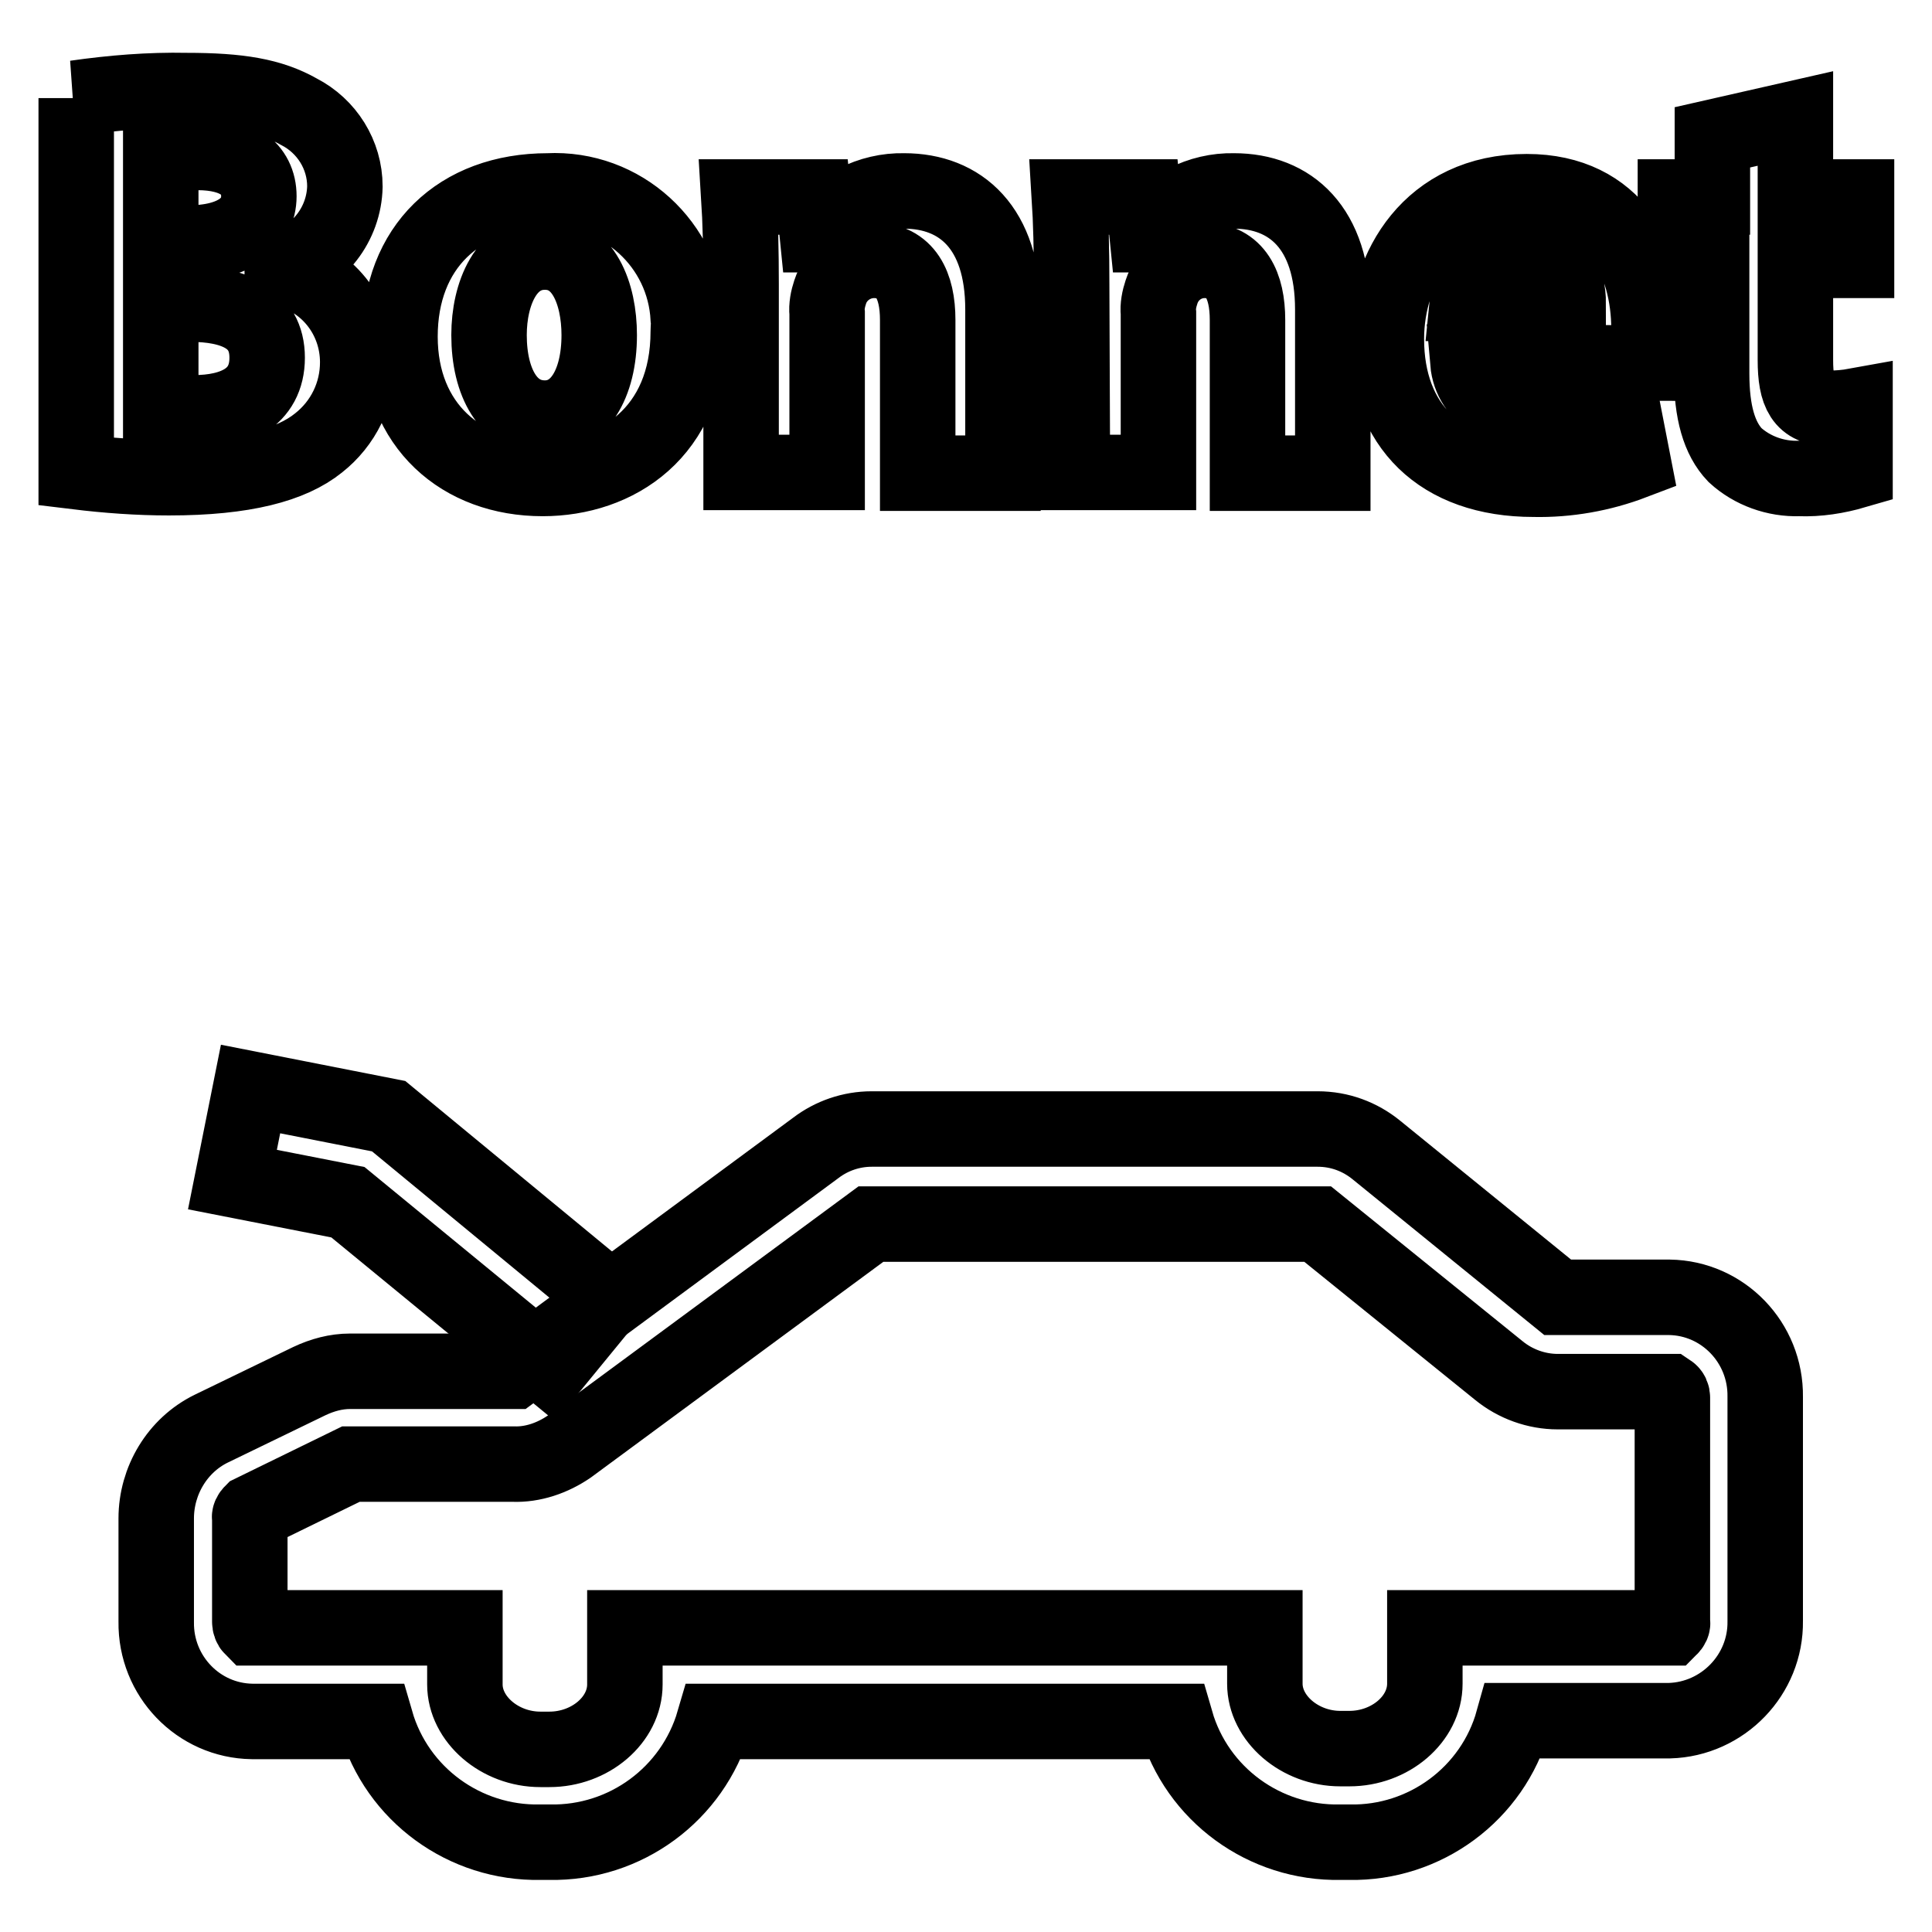 <?xml version="1.0" encoding="utf-8"?>
<!-- Svg Vector Icons : http://www.onlinewebfonts.com/icon -->
<!DOCTYPE svg PUBLIC "-//W3C//DTD SVG 1.1//EN" "http://www.w3.org/Graphics/SVG/1.1/DTD/svg11.dtd">
<svg version="1.1" xmlns="http://www.w3.org/2000/svg" xmlns:xlink="http://www.w3.org/1999/xlink" x="0px" y="0px" viewBox="0 0 256 256" enable-background="new 0 0 256 256" xml:space="preserve">
<g> <path stroke-width="10" fill-opacity="0" stroke="#000000"  d="M178.8,244.1h-1.2c-10,0.2-19-6.3-21.8-16H94.6c-2.8,9.6-11.7,16.2-21.8,16h-1.2c-10,0.2-19-6.3-21.8-16 H33.4c-7.1-0.1-12.8-6-12.7-13.2v-13.7c0-5,2.8-9.7,7.3-11.9L41,183c1.7-0.8,3.5-1.3,5.4-1.3H68l40.1-29.6c2.1-1.6,4.7-2.5,7.4-2.5 h59.1c2.9,0,5.6,1,7.8,2.8l24,19.5h14.8c7.1,0.1,12.8,6,12.7,13.2v29.7c0.1,7.1-5.6,13-12.7,13.2h-20.7 C197.8,237.7,188.8,244.3,178.8,244.1z M82.9,215.7h84.7v7.4c0,4.6,4.6,8.6,10,8.6h1.2c5.4,0,10-3.9,10-8.6v-7.4h32.5 c0.2-0.2,0.4-0.5,0.3-0.8v-29.7c0-0.3-0.1-0.6-0.4-0.8h-14.8c-2.8,0-5.6-1-7.8-2.8l-24-19.4h-59.2l-40,29.5 c-2.2,1.5-4.8,2.4-7.4,2.3H46.5l-13.1,6.4c-0.2,0.2-0.4,0.5-0.3,0.8v13.7c0,0.3,0.1,0.6,0.3,0.8h28.2v7.5c0,4.6,4.6,8.6,10,8.6h1.2 c5.4,0,10-3.9,10-8.6V215.7z"/> <path stroke-width="10" fill-opacity="0" stroke="#000000"  d="M72.9,181.3l-26.8-22l-15.3-3l2.4-12l18.3,3.6l29.1,24L72.9,181.3z M10,13c4.9-0.7,9.8-1.1,14.7-1 c7,0,11.2,0.7,14.9,2.8c3.7,1.9,6.1,5.7,6.1,9.9c-0.1,5-3.5,9.4-8.3,10.7v0.2c5.9,1.2,10,6.4,10,12.4c0,4.2-1.9,8.1-5.2,10.7 c-3.6,2.9-9.8,4.6-19.8,4.6c-4.1,0-8.2-0.3-12.3-0.8V13z M21.3,32.2H25c6,0,9.3-2.5,9.3-6.2c0-3.7-3-5.8-8.1-5.8 c-1.6,0-3.2,0.1-4.9,0.3L21.3,32.2z M21.3,54.5c1.5,0.2,2.9,0.2,4.4,0.2c5.2,0,9.7-1.9,9.7-7.3s-4.6-7.1-10.2-7.1h-3.9V54.5z  M91.2,43.9c0,13.4-9.5,19.5-19.3,19.5c-10.7,0-18.9-7-18.9-18.8s7.8-19.3,19.6-19.3c9.8-0.5,18.1,7.1,18.6,16.9 C91.3,42.8,91.2,43.4,91.2,43.9z M64.8,44.4c0,6.3,2.6,11,7.4,11c4.4,0,7.2-4.4,7.2-11c0-5.5-2.1-11-7.2-11S64.8,38.9,64.8,44.4z  M98.2,37.7c0-4.6-0.1-8.4-0.3-11.6h9.9l0.5,5h0.2c2.5-3.7,6.8-5.9,11.3-5.8c7.5,0,13.1,4.9,13.1,15.7v21.7h-11.3V42.4 c0-4.6-1.6-7.9-5.8-7.9c-2.6,0-5,1.7-5.8,4.2c-0.3,0.9-0.5,1.9-0.4,2.8v21.1H98.2V37.7z M142,37.7c0-4.6-0.1-8.4-0.3-11.6h9.8 l0.5,5h0.2c2.5-3.7,6.8-5.9,11.3-5.8c7.5,0,13.1,4.9,13.1,15.7v21.7h-11.3V42.4c0-4.6-1.6-7.9-5.7-7.9c-2.6,0-4.9,1.7-5.7,4.2 c-0.3,0.9-0.5,1.9-0.4,2.8v21.1h-11.4L142,37.7z M194.5,48c0.4,4.6,5,7,10.3,7c3.4,0,6.8-0.5,10.1-1.5l1.5,7.7 c-4.2,1.6-8.7,2.4-13.2,2.3c-12.4,0-19.5-7.2-19.5-18.6c0-9.3,5.8-19.5,18.6-19.5c11.8,0,16.2,9.3,16.2,18.2c0,1.5-0.1,3-0.4,4.5 L194.5,48z M207.8,40.2c0-2.8-1.2-7.4-6.4-7.4c-4.8,0-6.7,4.3-7,7.4L207.8,40.2z M237.9,15.7v10.4h8.1v8.4h-8.1v13.2 c0,4.4,1,6.4,4.5,6.4c1.1,0,2.3-0.1,3.4-0.3v8.6c-2.4,0.7-4.9,1.1-7.4,1c-3.1,0.1-6.2-1-8.5-3.1c-2.1-2.2-3.1-5.7-3.1-10.8V34.5 h-4.8v-8.4h4.9v-7.9L237.9,15.7z"/></g>
</svg>